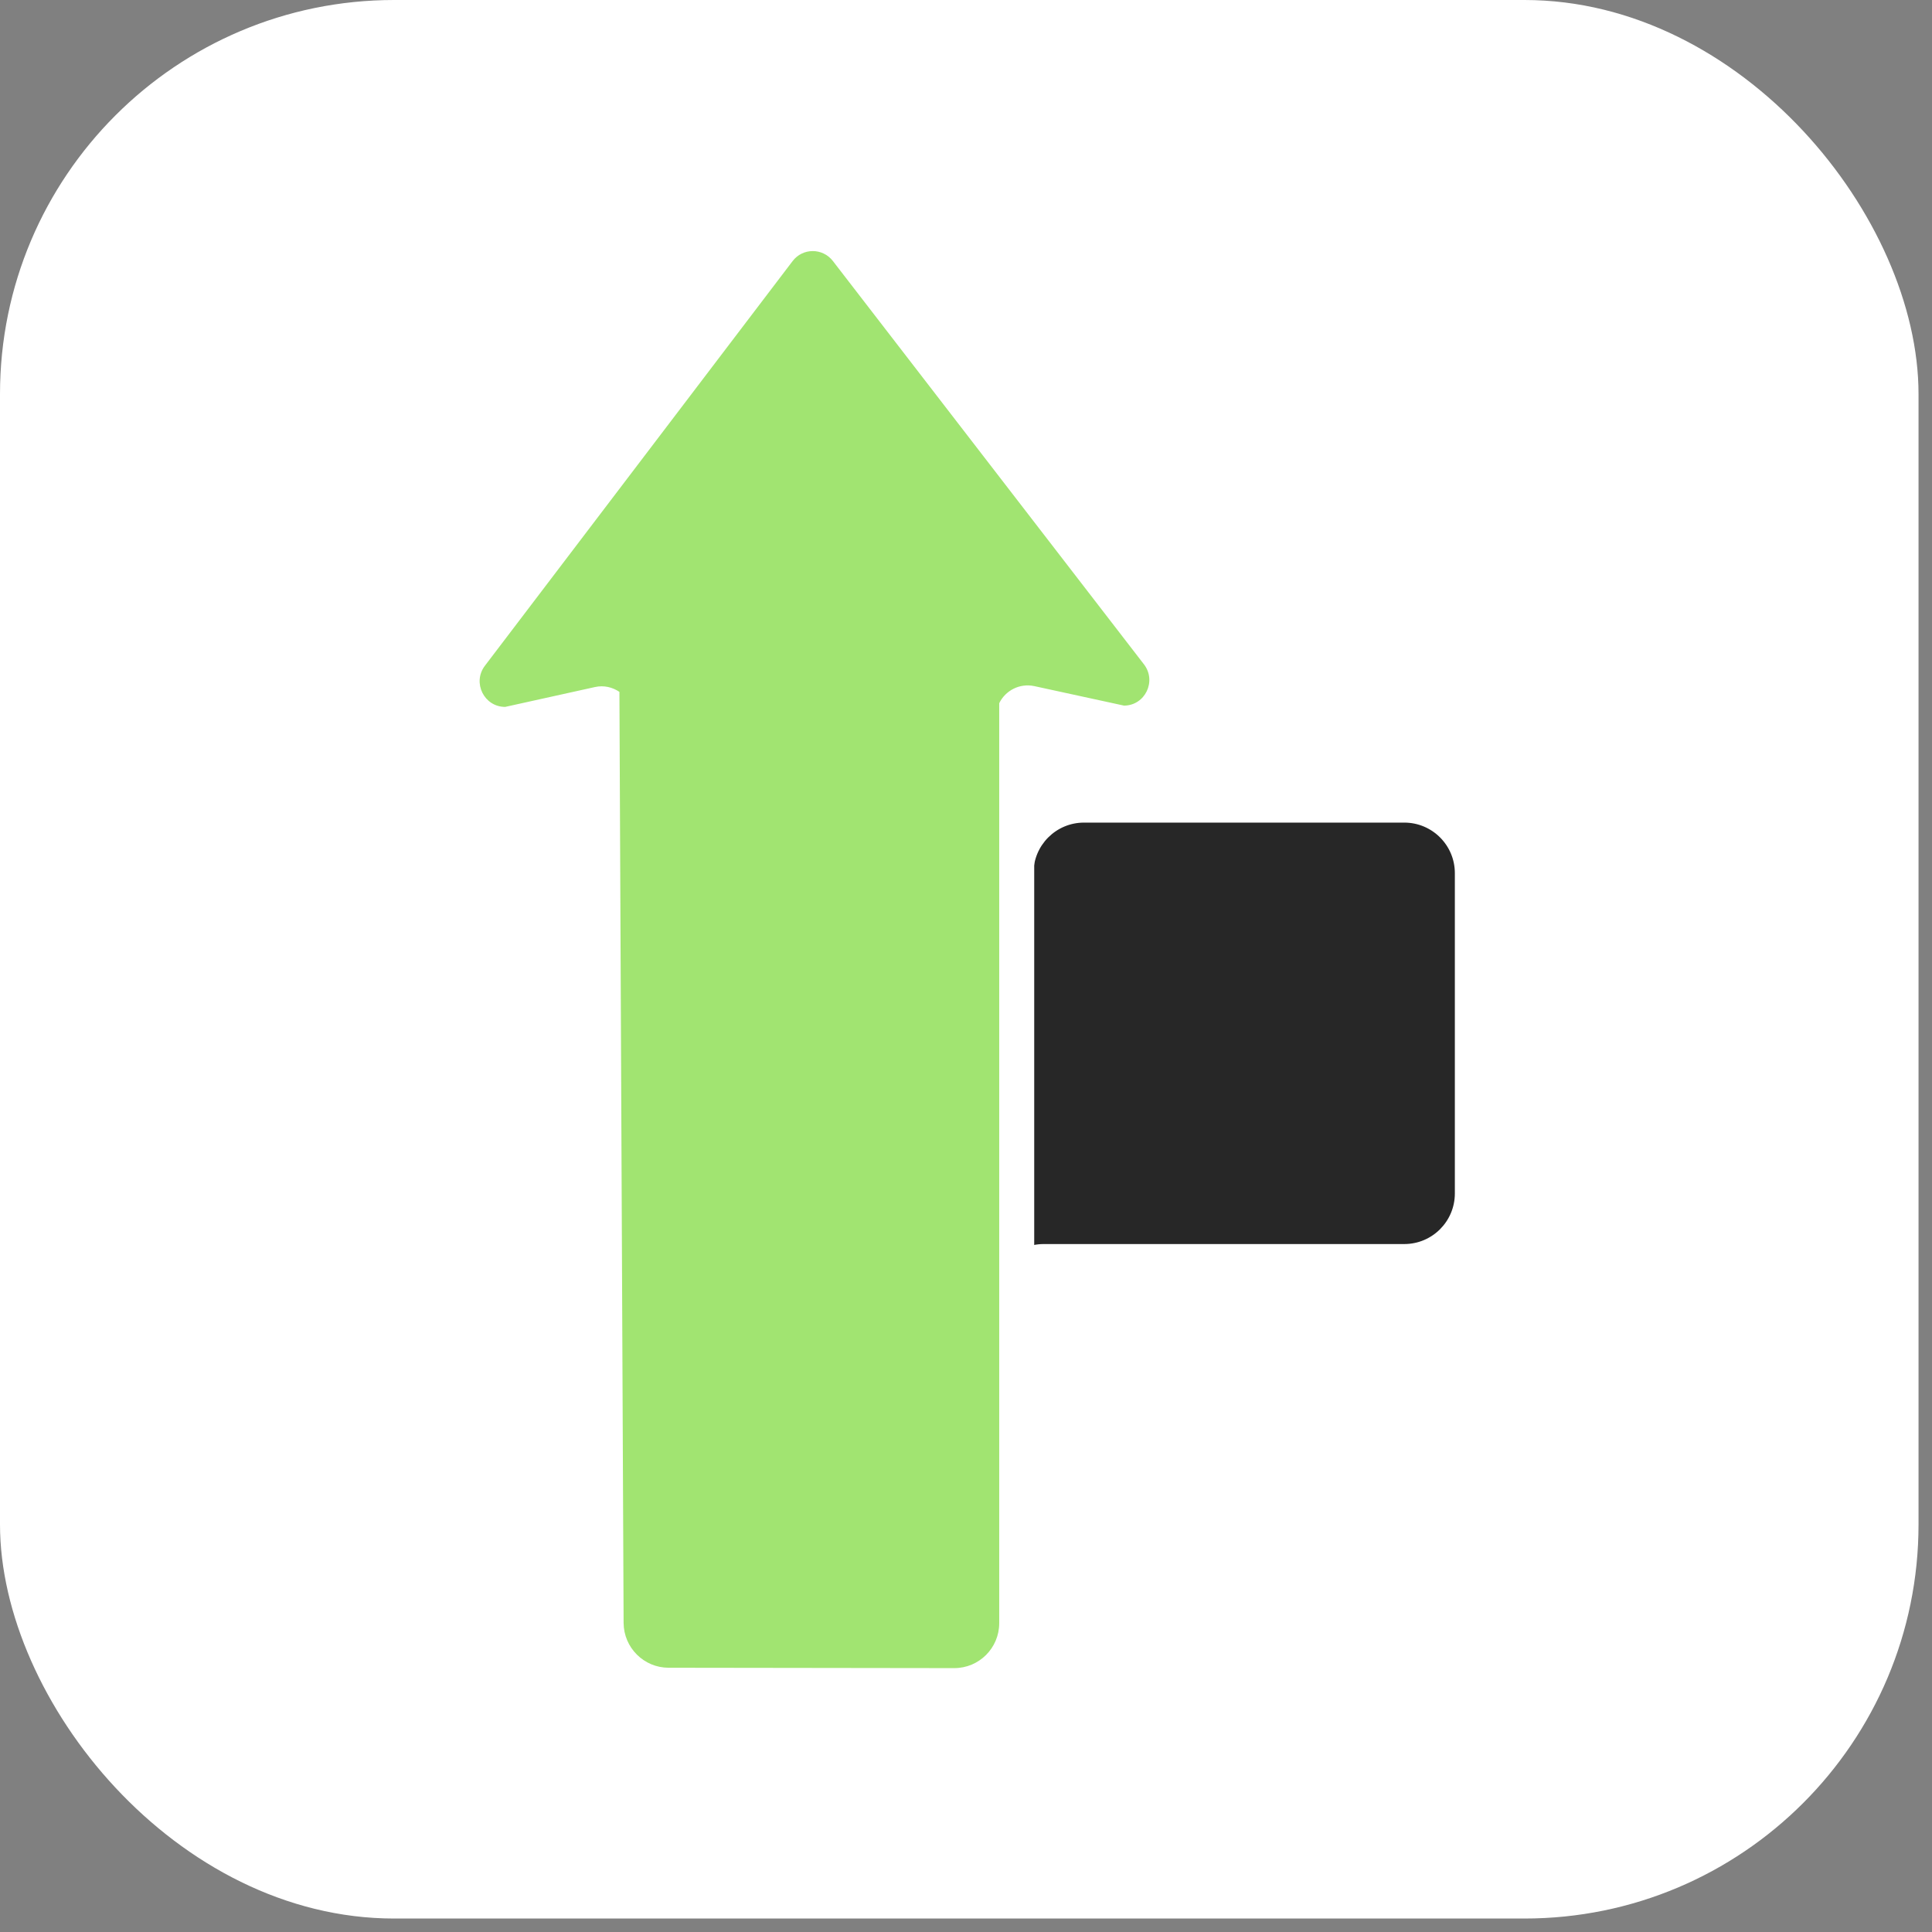<?xml version="1.0" encoding="utf-8"?>
<svg xmlns="http://www.w3.org/2000/svg" fill="none" height="100%" overflow="visible" preserveAspectRatio="none" style="display: block;" viewBox="0 0 36 36" width="100%">
<rect x="0" y="0" width="36" height="36" fill="#808080" stroke="none"/>
<g id="4">
<rect fill="white" height="35.749" rx="7.343" width="35.749"/>
<path d="M27.109 22.238C27.109 22.759 26.687 23.181 26.167 23.181H19.448C18.927 23.181 18.506 23.602 18.506 24.123V30.059C18.506 30.579 18.084 31.001 17.563 31.001H12.396C11.876 31.001 11.454 30.579 11.454 30.059V16.304C11.454 15.783 11.876 15.361 12.396 15.361H17.563C18.084 15.361 18.506 15.783 18.506 16.304V20.085C18.506 20.293 18.674 20.461 18.881 20.461V20.461C19.088 20.461 19.257 20.293 19.257 20.085V16.27C19.257 15.75 19.678 15.328 20.199 15.328H26.167C26.687 15.328 27.109 15.75 27.109 16.27V22.238Z" fill="#272727" id="Union"/>
<rect fill="white" height="17.246" id="Rectangle 2" rx="0.942" width="8.658" x="10.613" y="14.593"/>
<path d="M9.414 13.172C9.021 13.173 8.797 12.72 9.035 12.406L14.769 4.865C14.957 4.617 15.329 4.616 15.52 4.864L21.316 12.379C21.557 12.692 21.337 13.147 20.944 13.148L19.274 12.785C18.998 12.726 18.734 12.868 18.619 13.103L18.619 30.245C18.619 30.709 18.243 31.084 17.78 31.083L12.457 31.076C11.997 31.075 11.623 30.702 11.62 30.241L11.542 12.892C11.414 12.806 11.253 12.765 11.087 12.802L9.414 13.172Z" fill="#A1E471" id="Union_2"/>
</g>
</svg>